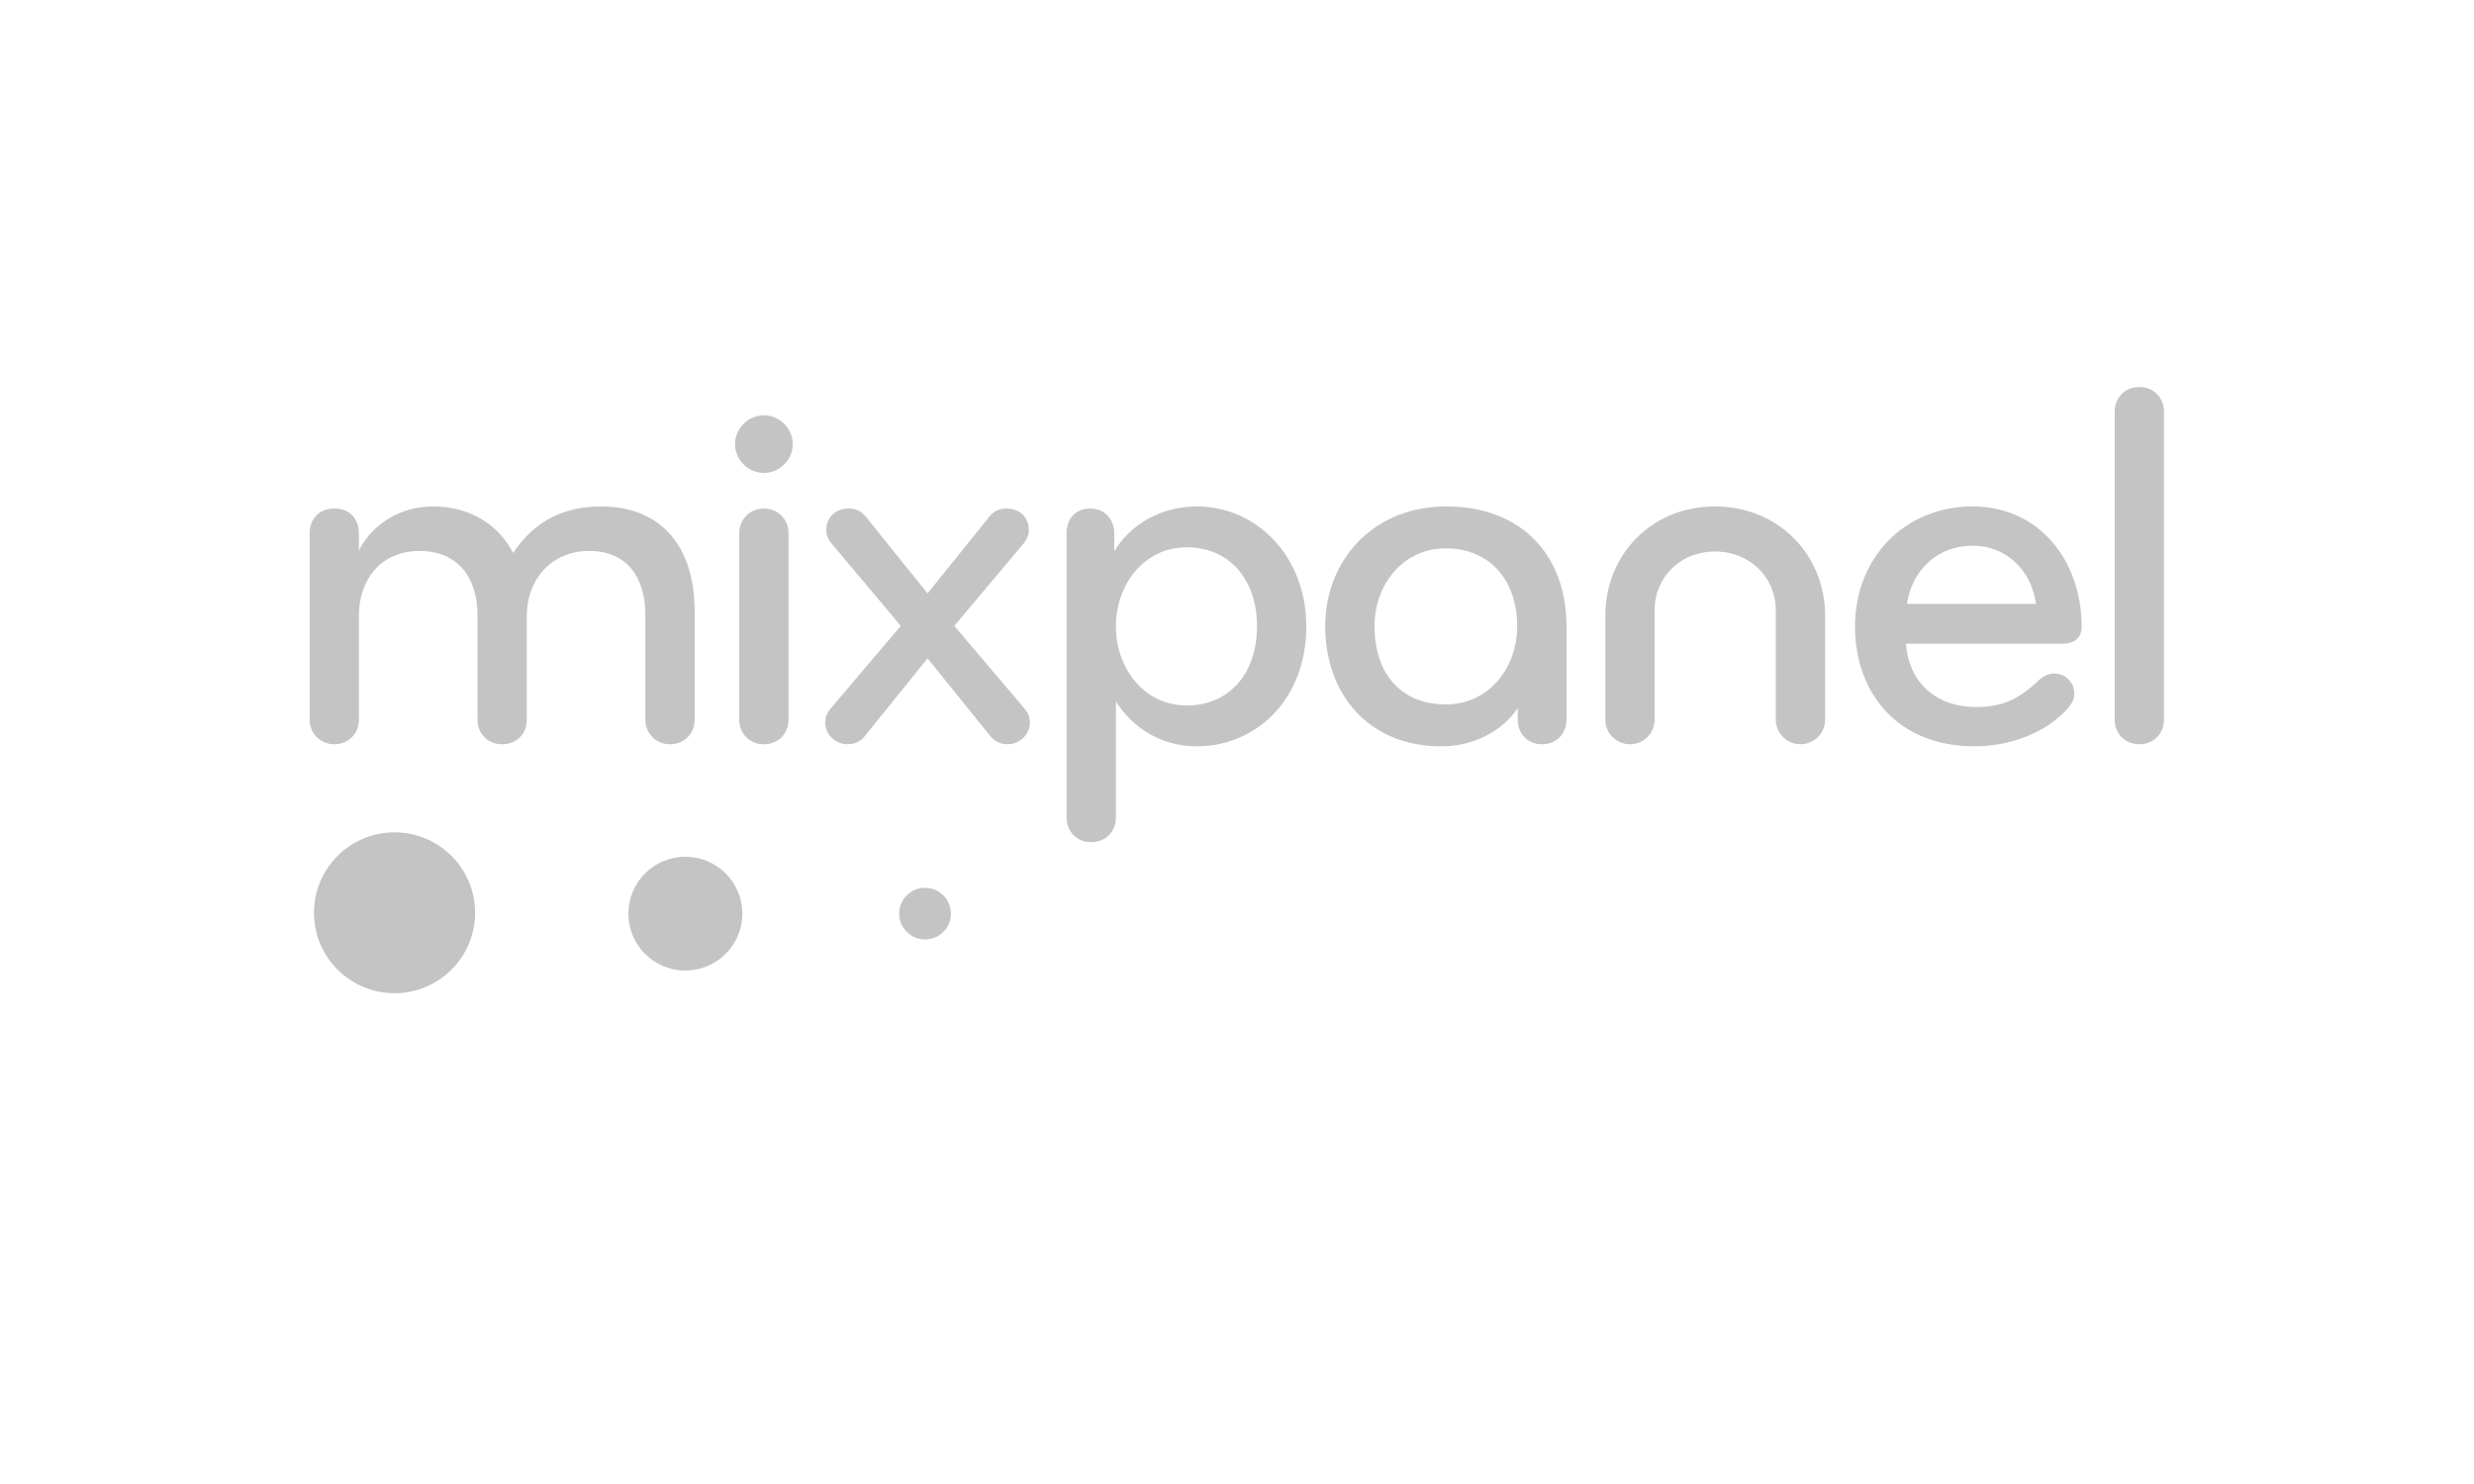 <svg width="200" height="120" viewBox="0 0 200 120" fill="none" xmlns="http://www.w3.org/2000/svg">
<g clip-path="url(#clip0)">
<path d="M31.895 80.313C35.491 80.313 38.407 77.4 38.407 73.808C38.407 70.216 35.491 67.304 31.895 67.304C28.298 67.304 25.382 70.216 25.382 73.808C25.382 77.4 28.298 80.313 31.895 80.313Z" fill="#C4C4C4"/>
<path d="M55.404 78.48C57.948 78.48 60.01 76.42 60.01 73.879C60.01 71.338 57.948 69.279 55.404 69.279C52.86 69.279 50.798 71.338 50.798 73.879C50.798 76.42 52.86 78.48 55.404 78.48Z" fill="#C4C4C4"/>
<path d="M74.783 75.967C75.938 75.967 76.874 75.032 76.874 73.878C76.874 72.725 75.938 71.79 74.783 71.79C73.628 71.79 72.692 72.725 72.692 73.878C72.692 75.032 73.628 75.967 74.783 75.967Z" fill="#C4C4C4"/>
<path d="M54.163 60.181C53.018 60.181 52.17 59.291 52.17 58.19V49.719C52.17 46.797 50.771 44.552 47.633 44.552C44.494 44.552 42.586 46.966 42.586 49.761V58.19C42.586 59.291 41.822 60.181 40.593 60.181C39.405 60.181 38.6 59.291 38.6 58.19V49.719C38.6 46.797 37.073 44.552 33.934 44.552C30.712 44.552 29.015 46.966 29.015 49.761V58.19C29.015 59.291 28.21 60.181 27.022 60.181C25.877 60.181 25.029 59.291 25.029 58.19V43.154C25.029 41.968 25.792 41.121 27.022 41.121C28.379 41.121 29.015 42.053 29.015 43.154V44.509C30.16 42.264 32.492 40.952 34.995 40.952C38.048 40.952 40.338 42.476 41.483 44.721C43.137 42.18 45.554 40.952 48.565 40.952C53.696 40.952 56.156 44.467 56.156 49.422V58.189C56.156 59.291 55.351 60.18 54.163 60.18V60.181ZM61.754 33.582C63.026 33.582 64.087 34.641 64.087 35.911C64.087 37.182 63.026 38.241 61.754 38.241C60.482 38.241 59.422 37.182 59.422 35.911C59.422 34.641 60.482 33.582 61.754 33.582ZM61.754 60.181C60.567 60.181 59.761 59.292 59.761 58.19V43.112C59.761 42.01 60.609 41.121 61.754 41.121C62.899 41.121 63.748 42.01 63.748 43.112V58.19C63.747 59.291 62.942 60.181 61.754 60.181V60.181ZM74.985 47.982L80.031 41.714C80.37 41.333 80.795 41.121 81.346 41.121C82.448 41.121 83.169 41.841 83.169 42.858C83.169 43.239 83.042 43.62 82.703 44.001L77.147 50.609L82.788 57.258C83.085 57.597 83.254 57.935 83.254 58.444C83.254 59.419 82.406 60.18 81.473 60.18C80.879 60.18 80.413 59.968 80.074 59.544L74.985 53.234L69.896 59.544C69.556 59.968 69.09 60.18 68.496 60.18C67.563 60.18 66.715 59.417 66.715 58.444C66.715 57.935 66.885 57.597 67.182 57.258L72.822 50.608L67.266 44.001C66.927 43.62 66.8 43.239 66.8 42.858C66.8 41.841 67.521 41.121 68.624 41.121C69.175 41.121 69.599 41.333 69.938 41.714L74.985 47.982ZM96.74 60.35C93.899 60.35 91.566 58.868 90.209 56.708V66.111C90.209 67.212 89.404 68.101 88.216 68.101C87.028 68.101 86.223 67.212 86.223 66.111V43.112C86.223 42.01 86.901 41.121 88.131 41.121C89.361 41.121 90.082 42.053 90.082 43.154V44.595C91.354 42.392 93.899 40.952 96.74 40.952C101.617 40.952 105.603 45.018 105.603 50.651C105.603 56.496 101.617 60.35 96.74 60.35ZM95.935 44.255C92.499 44.255 90.21 47.262 90.21 50.651C90.21 54.04 92.5 57.047 95.935 57.047C99.37 57.047 101.617 54.463 101.617 50.651C101.617 46.839 99.369 44.255 95.935 44.255ZM126.638 58.19C126.638 59.291 125.875 60.181 124.645 60.181C123.457 60.181 122.694 59.291 122.694 58.19V57.258C121.507 59.037 119.259 60.35 116.503 60.35C110.565 60.35 107.131 56.03 107.131 50.651C107.131 45.357 110.948 40.952 116.927 40.952C123.034 40.952 126.639 44.933 126.639 50.651V58.19H126.638ZM116.884 44.34C113.491 44.34 111.116 47.178 111.116 50.651C111.116 54.293 113.109 56.962 116.884 56.962C120.403 56.962 122.651 53.954 122.651 50.651C122.651 46.754 120.277 44.34 116.884 44.34ZM138.64 40.952C143.771 40.952 147.545 44.849 147.545 49.804V58.19C147.545 58.452 147.494 58.711 147.394 58.952C147.294 59.194 147.147 59.414 146.962 59.599C146.776 59.783 146.557 59.93 146.315 60.03C146.073 60.13 145.813 60.181 145.551 60.181C145.29 60.181 145.03 60.13 144.788 60.03C144.546 59.93 144.326 59.783 144.141 59.599C143.956 59.414 143.809 59.194 143.709 58.952C143.609 58.711 143.558 58.452 143.558 58.19V49.338C143.558 46.67 141.438 44.594 138.64 44.594C135.841 44.594 133.762 46.669 133.762 49.338V58.19C133.763 58.452 133.711 58.711 133.611 58.952C133.511 59.194 133.364 59.414 133.179 59.599C132.994 59.783 132.774 59.93 132.532 60.03C132.29 60.13 132.031 60.181 131.769 60.181C131.507 60.181 131.248 60.13 131.006 60.03C130.764 59.93 130.544 59.783 130.359 59.599C130.174 59.414 130.027 59.194 129.927 58.952C129.827 58.711 129.775 58.452 129.776 58.19V49.804C129.776 44.849 133.508 40.952 138.64 40.952ZM168.282 50.693C168.282 51.371 167.9 52.048 166.756 52.048H154.076C154.288 54.971 156.281 57.173 159.8 57.173C162.006 57.173 163.32 56.41 164.72 55.098C165.059 54.759 165.525 54.462 166.034 54.462C166.925 54.462 167.688 55.098 167.688 56.114C167.688 56.537 167.476 56.918 167.18 57.257C165.568 59.12 162.684 60.349 159.631 60.349C153.312 60.349 149.961 55.944 149.961 50.65C149.961 45.101 153.99 40.951 159.46 40.951C164.805 40.952 168.282 45.272 168.282 50.693V50.693ZM159.461 44.129C156.535 44.129 154.542 46.203 154.161 48.83H164.592C164.254 46.288 162.345 44.129 159.462 44.129H159.461ZM172.947 60.181C171.759 60.181 170.954 59.291 170.954 58.19V33.286C170.954 32.184 171.759 31.295 172.947 31.295C174.134 31.295 174.939 32.184 174.939 33.286V58.19C174.94 59.291 174.134 60.181 172.947 60.181Z" fill="#C4C4C4"/>
</g>
<defs>
<clipPath id="clip0">
<rect width="150" height="49.138" fill="white" transform="translate(25 31.295)"/>
</clipPath>
</defs>
</svg>

